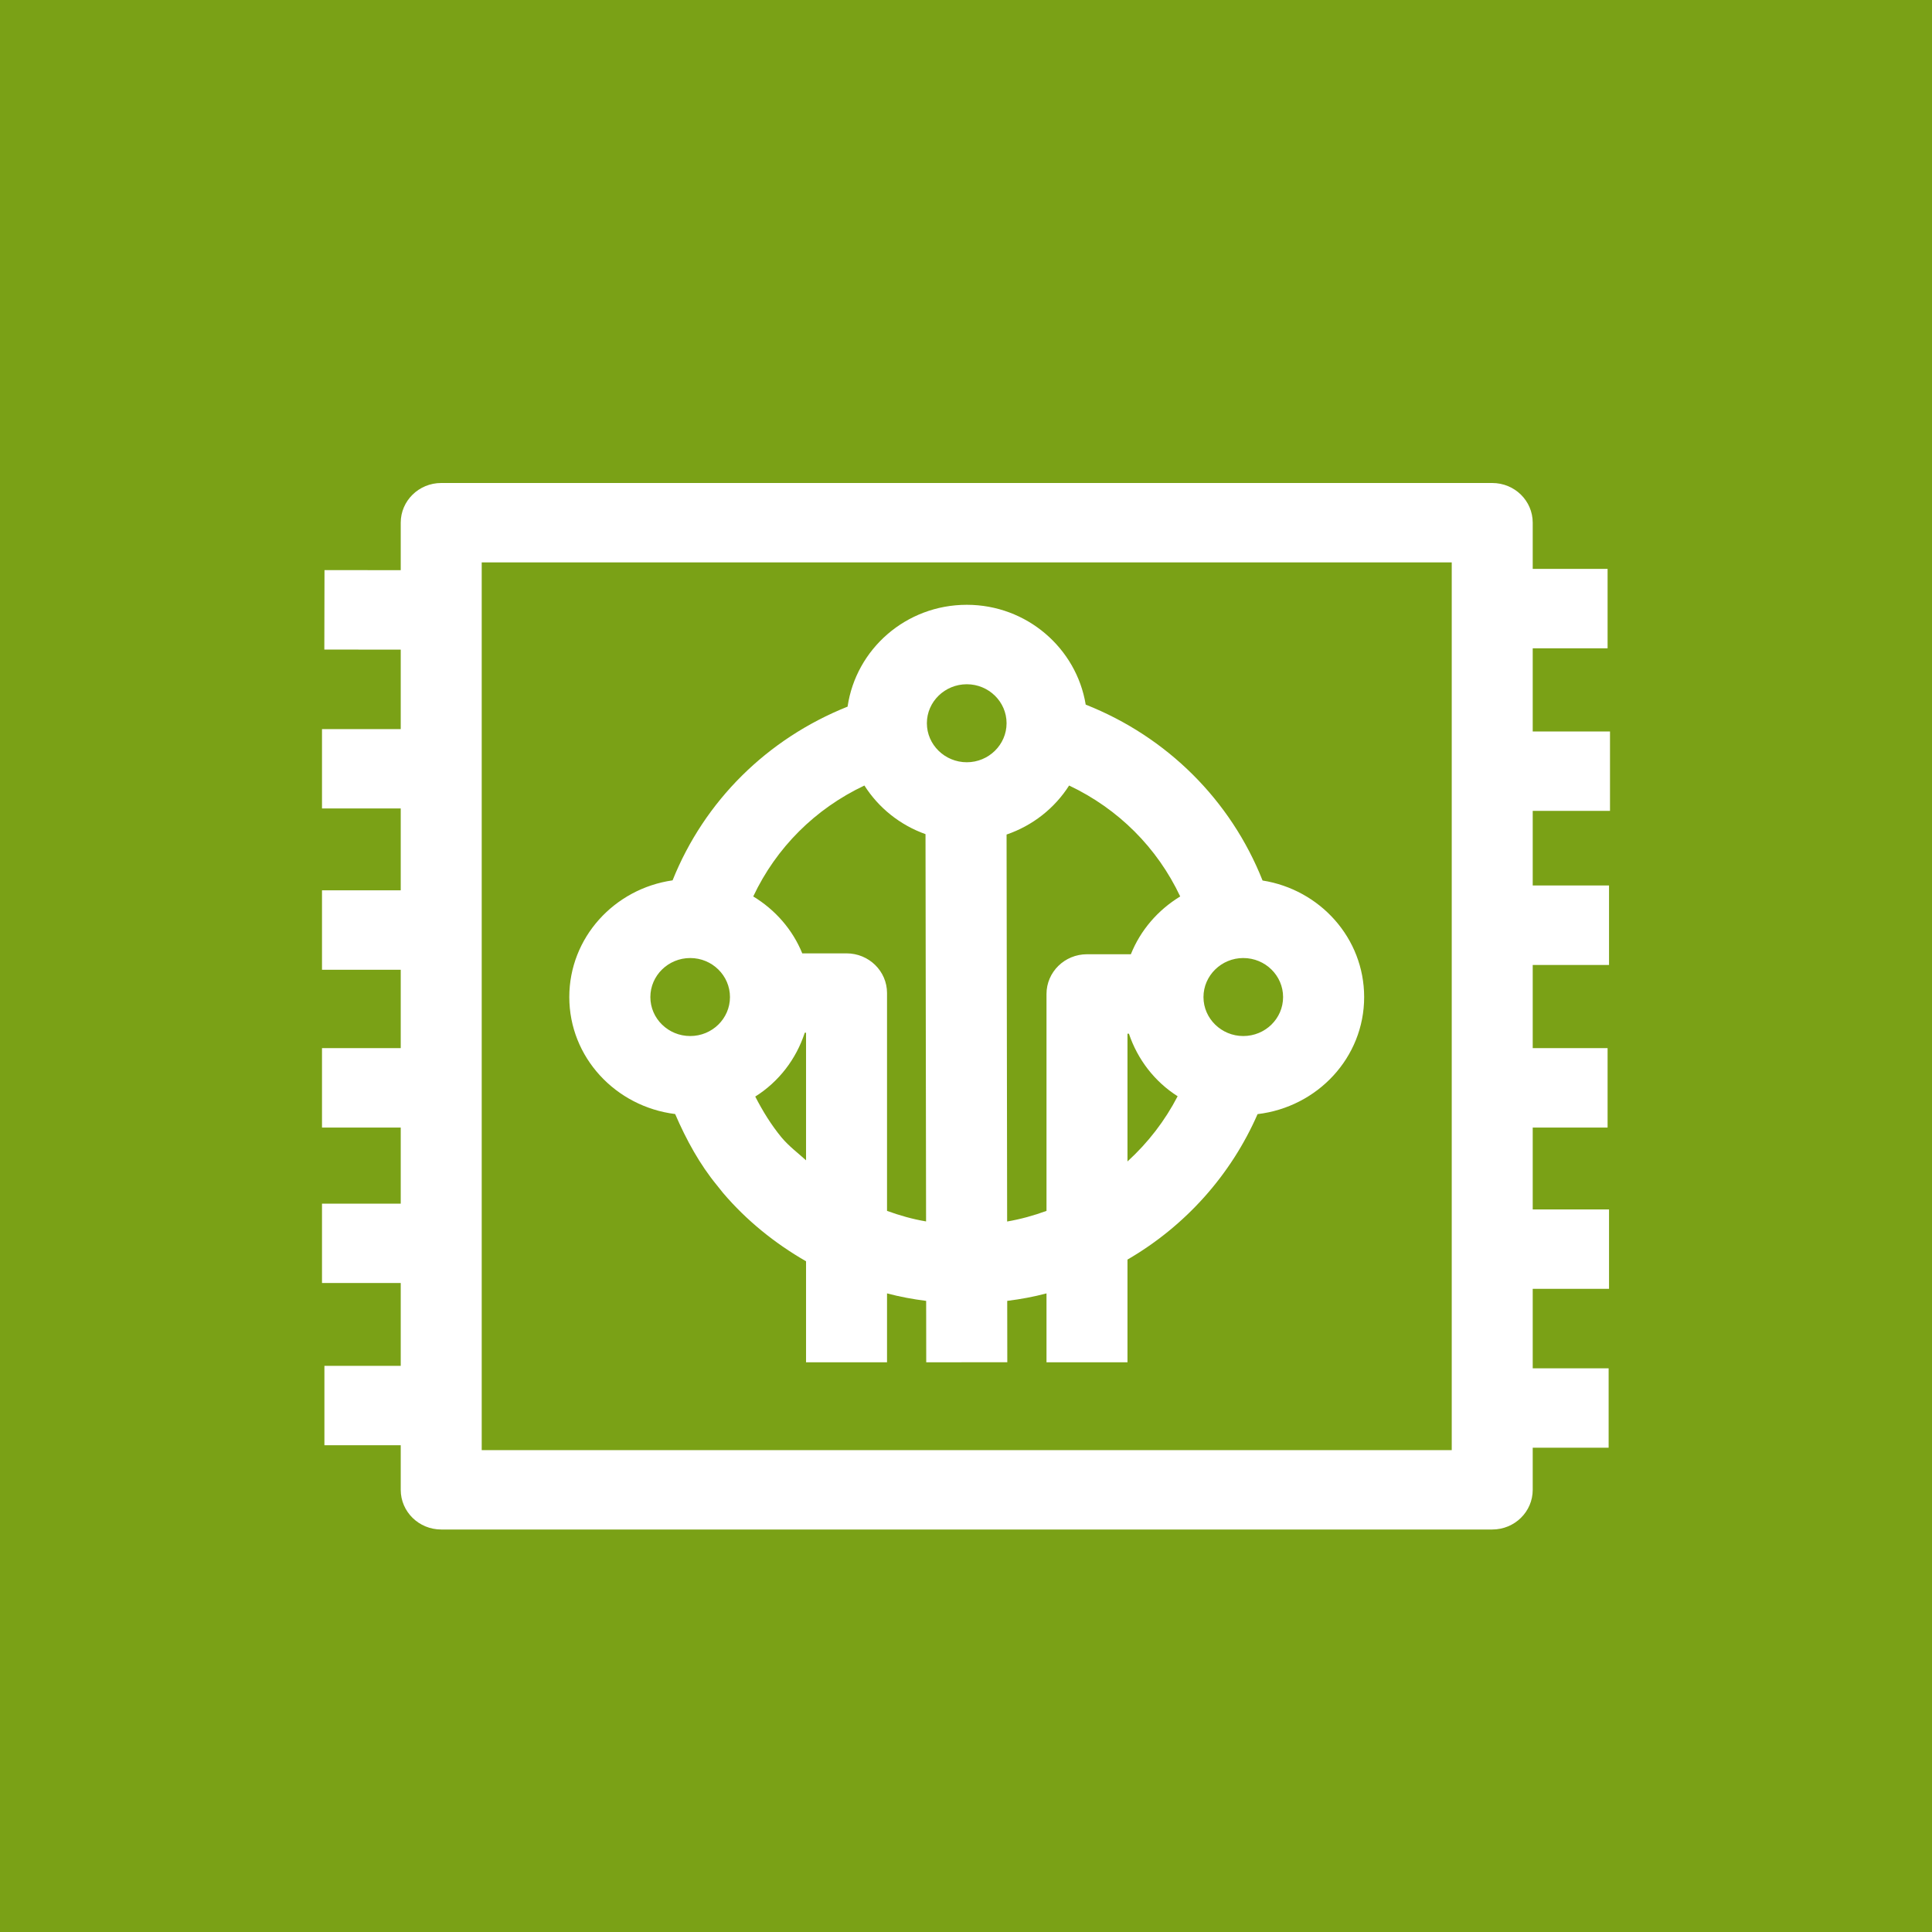 <?xml version="1.0" encoding="UTF-8"?>
<svg width="24px" height="24px" viewBox="0 0 24 24" version="1.1" xmlns="http://www.w3.org/2000/svg" xmlns:xlink="http://www.w3.org/1999/xlink">
    <title>Icon-Architecture/16/Arch_FreeRTOS_16</title>
    <g id="Icon-Architecture/16/Arch_FreeRTOS_16" stroke="none" stroke-width="1" fill="none" fill-rule="evenodd">
        <g id="Icon-Architecture-BG/16/Internet-of-Things" fill="#7AA116">
            <rect id="Rectangle" x="0" y="0" width="24" height="24"></rect>
        </g>
        <path d="M8.574,11.901 C8.847,11.901 9.068,12.119 9.068,12.386 C9.068,12.653 8.847,12.87 8.574,12.87 C8.301,12.87 8.079,12.653 8.079,12.386 C8.079,12.119 8.301,11.901 8.574,11.901 L8.574,11.901 Z M10.738,9.758 C10.914,10.035 11.18,10.249 11.497,10.362 L11.504,15.173 C11.337,15.145 11.176,15.099 11.019,15.042 L11.019,12.336 C11.019,12.064 10.794,11.843 10.516,11.843 L9.966,11.843 C9.846,11.548 9.631,11.302 9.357,11.136 C9.643,10.53 10.125,10.048 10.738,9.758 L10.738,9.758 Z M12.01,8.5 C12.282,8.5 12.504,8.717 12.504,8.984 C12.504,9.251 12.282,9.469 12.01,9.469 C11.737,9.469 11.514,9.251 11.514,8.984 C11.514,8.717 11.737,8.5 12.01,8.5 L12.01,8.5 Z M14.661,11.136 C14.385,11.304 14.168,11.554 14.048,11.854 L13.503,11.854 C13.225,11.854 13,12.075 13,12.348 L13,15.042 C12.842,15.1 12.679,15.145 12.511,15.174 L12.504,10.367 C12.83,10.255 13.101,10.04 13.281,9.758 C13.893,10.048 14.375,10.53 14.661,11.136 L14.661,11.136 Z M15.939,12.386 C15.939,12.653 15.718,12.87 15.444,12.87 C15.173,12.87 14.95,12.653 14.95,12.386 C14.95,12.119 15.173,11.901 15.444,11.901 C15.718,11.901 15.939,12.119 15.939,12.386 L15.939,12.386 Z M14.006,14.428 L14.006,12.841 L14.024,12.841 C14.132,13.162 14.344,13.437 14.629,13.618 C14.471,13.923 14.262,14.194 14.006,14.428 L14.006,14.428 Z M9.708,14.129 C9.578,13.971 9.474,13.801 9.382,13.622 C9.673,13.439 9.89,13.158 9.997,12.829 L10.013,12.829 L10.013,14.414 C9.91,14.32 9.804,14.243 9.708,14.129 L9.708,14.129 Z M8.387,13.839 C8.526,14.161 8.693,14.465 8.906,14.724 C8.913,14.734 8.974,14.81 8.982,14.819 C9.272,15.16 9.625,15.445 10.013,15.668 L10.013,16.923 L11.019,16.923 L11.019,16.067 C11.178,16.109 11.339,16.139 11.505,16.16 L11.506,16.923 L12.513,16.922 L12.512,16.16 C12.679,16.139 12.841,16.109 13,16.067 L13,16.923 L14.006,16.923 L14.006,15.647 C14.728,15.228 15.293,14.593 15.622,13.84 C16.366,13.752 16.946,13.138 16.946,12.386 C16.946,11.654 16.398,11.051 15.684,10.938 C15.288,9.94 14.498,9.153 13.487,8.753 C13.372,8.053 12.756,7.513 12.01,7.513 C11.253,7.513 10.633,8.065 10.529,8.778 C9.529,9.178 8.751,9.949 8.355,10.936 C7.631,11.04 7.072,11.647 7.072,12.386 C7.072,13.135 7.648,13.747 8.387,13.839 L8.387,13.839 Z M5.984,18.014 L18.034,18.014 L18.034,6.986 L5.984,6.986 L5.984,18.014 Z M20,10.073 L20,9.087 L19.04,9.087 L19.04,8.054 L19.97,8.054 L19.97,7.067 L19.04,7.067 L19.04,6.493 C19.04,6.221 18.816,6 18.537,6 L5.481,6 C5.203,6 4.978,6.221 4.978,6.493 L4.978,7.083 L4.031,7.082 L4.029,8.069 L4.978,8.07 L4.978,9.057 L4,9.057 L4,10.043 L4.978,10.043 L4.978,11.06 L4,11.06 L4,12.047 L4.978,12.047 L4.978,13.02 L4,13.02 L4,14.007 L4.978,14.007 L4.978,14.952 L4,14.952 L4,15.938 L4.978,15.938 L4.978,16.967 L4.03,16.967 L4.03,17.953 L4.978,17.953 L4.978,18.507 C4.978,18.779 5.203,19 5.481,19 L18.537,19 C18.816,19 19.04,18.779 19.04,18.507 L19.04,17.984 L19.983,17.984 L19.983,16.998 L19.04,16.998 L19.04,16.01 L19.988,16.01 L19.988,15.024 L19.04,15.024 L19.04,14.007 L19.97,14.007 L19.97,13.02 L19.04,13.02 L19.04,11.987 L19.988,11.987 L19.988,11 L19.04,11 L19.04,10.073 L20,10.073 Z" id="FreeRTOS_Icon_16_Squid" fill="#FFFFFF"></path>
    </g>
</svg>